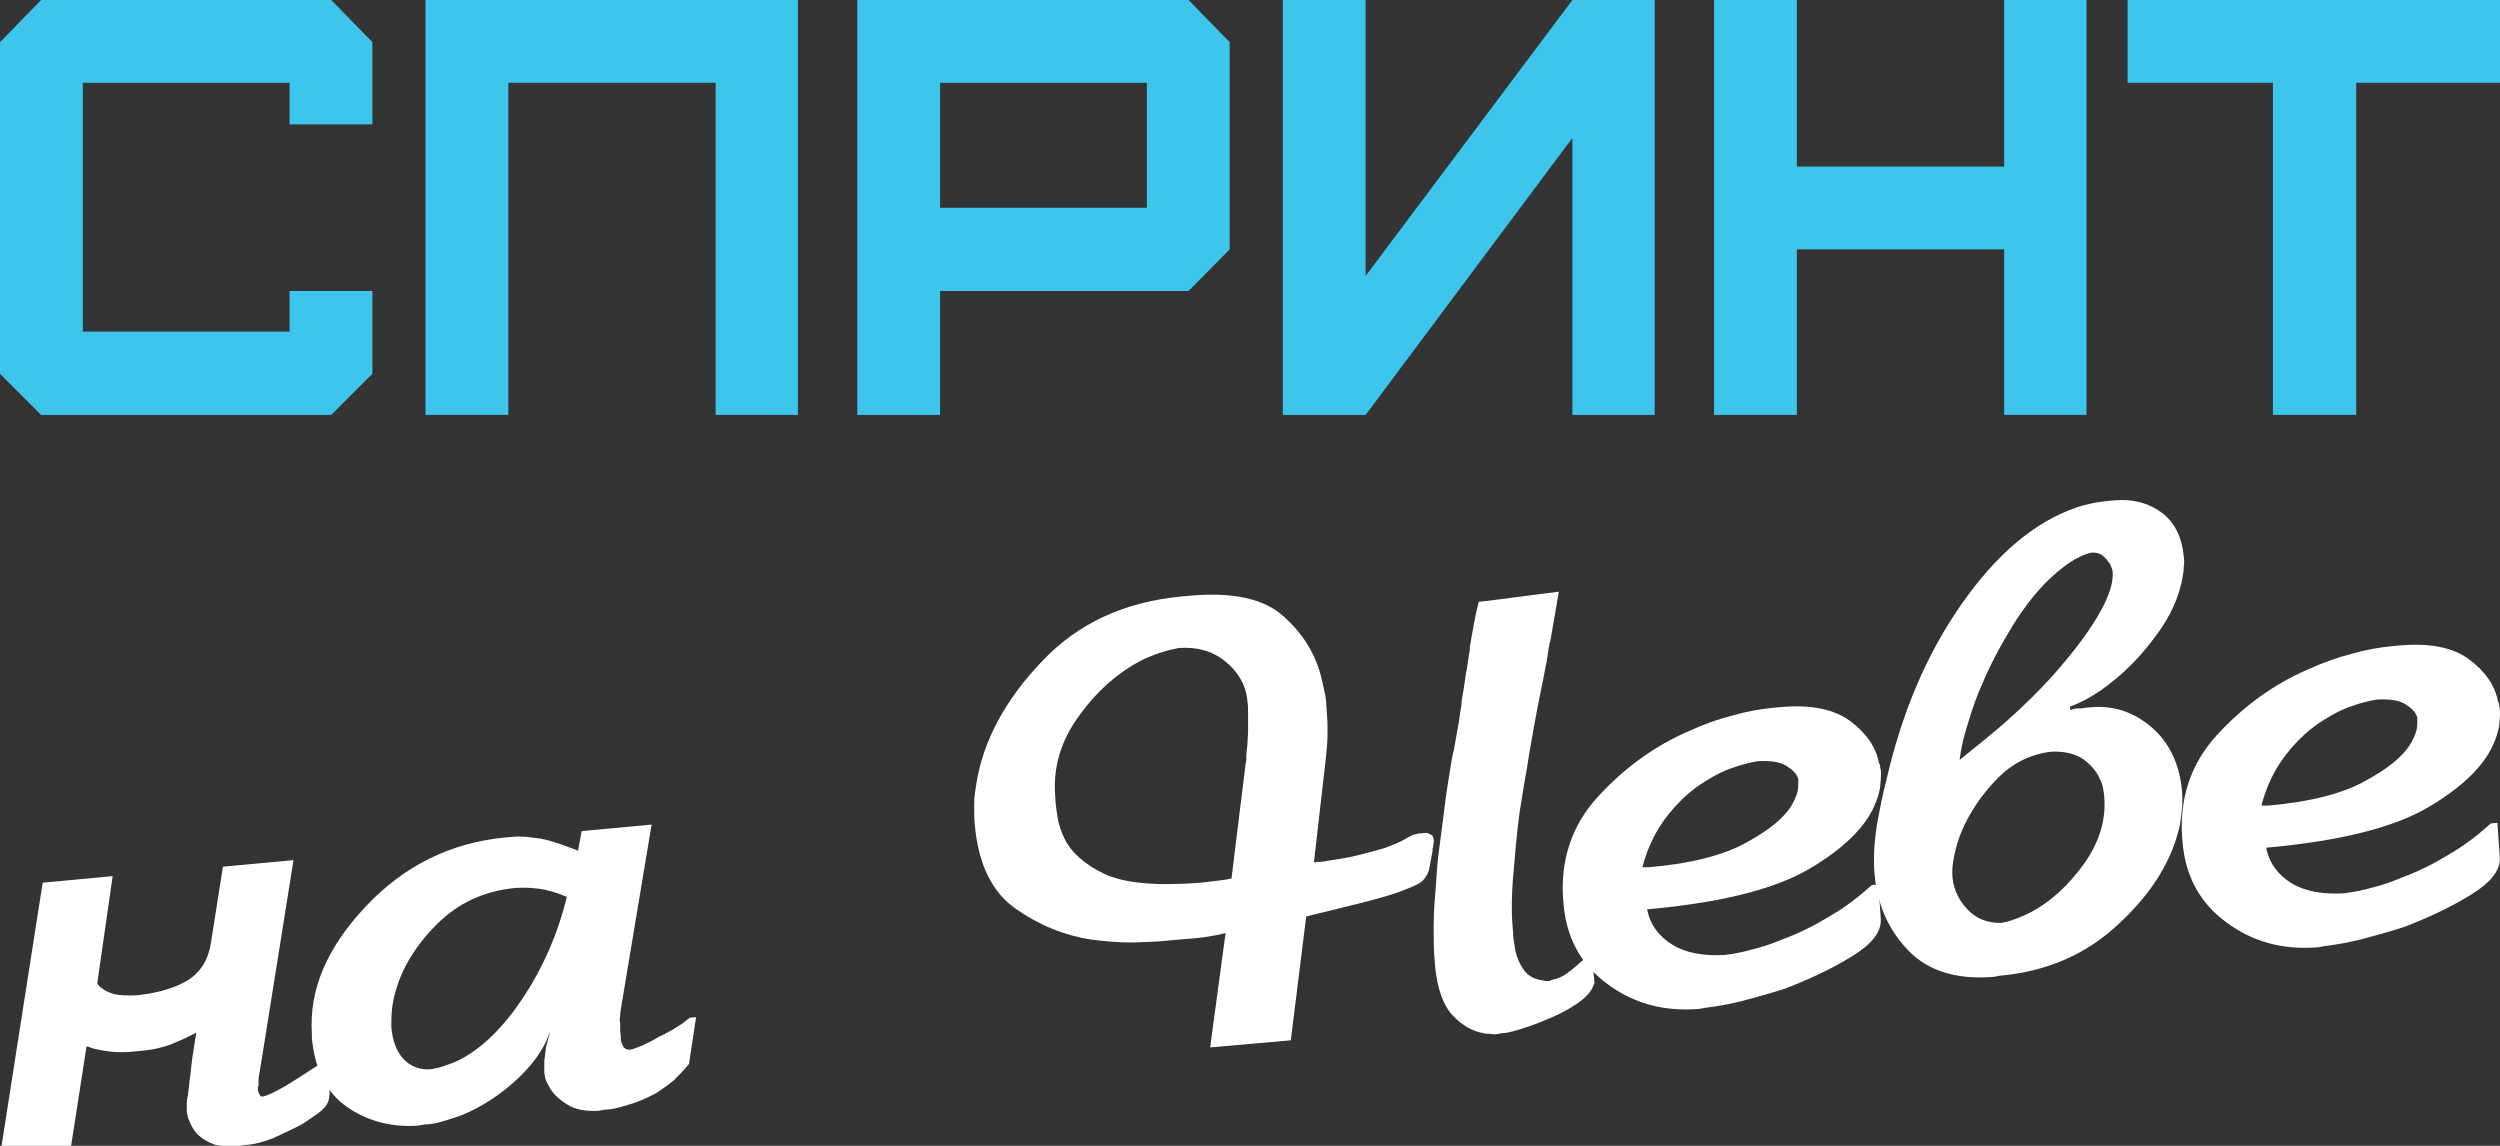 <?xml version="1.0" encoding="UTF-8"?> <svg xmlns="http://www.w3.org/2000/svg" width="480" height="220" viewBox="0 0 480 220" fill="none"><rect x="0" y="0" width="480" height="220" fill="#333333" stroke="none"/> <g clip-path="url(#clip0_3809_689)"> <path d="M7.9 79.661L0 71.765V8.096L7.9 0H63.6L71.5 8.096V23.888H55.6V15.892H15.9V63.669H55.6V55.873H71.5V71.765L63.6 79.661H7.9Z" fill="#3DC5EC"></path> <path d="M81.7 79.661V0H153.2V79.661H137.4V15.892H97.6V79.661H81.7Z" fill="#3DC5EC"></path> <path d="M164.6 79.661V0H228.2L236.1 8.096V47.877L228.2 55.873H180.5V79.661H164.6ZM220.2 15.892H180.5V39.881H220.2V15.892Z" fill="#3DC5EC"></path> <path d="M246.3 79.661V0H262.2V52.974L301.9 0H317.7V79.661H301.9V26.487L262.2 79.661H246.3Z" fill="#3DC5EC"></path> <path d="M329.1 79.661V0H345V31.985H384.8V0H400.6V79.661H384.8V47.877H345V79.661H329.1Z" fill="#3DC5EC"></path> <path d="M436.4 79.661V15.892H408.5V0H480V15.892H452.4V79.661H436.4Z" fill="#3DC5EC"></path> <path d="M18.67 188.813C18.784 188.926 18.898 189.154 19.011 189.268C19.125 189.381 19.239 189.609 19.581 189.723C20.036 190.178 20.833 190.519 21.857 190.861C22.882 191.088 24.476 191.202 26.411 191.088C30.509 190.633 33.811 189.609 36.201 188.13C38.592 186.537 40.072 184.147 40.527 180.848L42.804 166.397L44.056 166.283L56.351 165.145L50.545 201.557C50.204 203.605 49.976 204.97 49.862 205.767C49.635 206.563 49.635 207.246 49.635 207.701V207.815C49.635 207.929 49.635 208.042 49.635 208.156C49.635 208.27 49.635 208.384 49.635 208.611C49.521 208.611 49.521 208.611 49.521 208.725C49.521 208.725 49.521 208.839 49.521 208.953C49.521 209.066 49.521 209.066 49.521 209.18C49.521 209.294 49.521 209.294 49.521 209.408C49.635 209.749 49.748 209.977 49.862 210.204C49.976 210.432 50.09 210.546 50.431 210.546C51.456 210.318 52.822 209.635 54.644 208.611C56.351 207.587 58.628 206.108 61.588 204.174L62.84 204.06L63.295 208.953C63.295 209.066 63.295 209.066 63.295 209.18C63.295 209.749 63.295 210.432 63.068 211.342C62.84 212.139 62.043 213.163 60.45 214.187C59.994 214.528 59.425 214.869 58.969 215.211C58.4 215.552 57.831 216.007 57.034 216.349C55.668 217.031 54.188 217.714 52.481 218.511C50.773 219.193 48.838 219.762 46.789 219.876L45.536 220.104C45.081 220.104 44.512 220.104 43.715 220.104C42.918 220.104 42.121 219.99 41.21 219.762C40.3 219.421 39.275 218.966 38.364 218.169C37.454 217.487 36.771 216.349 36.201 214.869C36.087 214.528 35.974 214.301 35.974 213.959C35.86 213.732 35.86 213.39 35.86 213.049C35.86 212.594 35.86 212.252 35.86 211.911C35.86 211.57 35.86 211.228 35.974 210.887C36.087 210.204 36.201 209.408 36.315 208.27C36.429 207.246 36.657 205.653 36.884 203.377L37.681 198.257C36.771 198.712 35.974 199.167 35.177 199.508C34.38 199.85 33.583 200.191 32.786 200.532C31.875 200.874 30.965 201.101 30.054 201.329C29.029 201.557 28.005 201.67 26.866 201.784L25.614 201.898C24.703 202.012 23.793 202.012 22.996 202.012C22.085 202.012 21.174 201.898 20.264 201.784C19.695 201.67 19.125 201.557 18.442 201.443C17.873 201.329 17.304 201.101 16.621 200.874L13.547 220.673L12.295 220.786L0 221.924L8.197 169.469L9.449 169.355L21.63 168.217L18.67 188.813Z" fill="white"></path> <path d="M119.305 193.136C119.191 193.819 119.078 194.388 119.078 194.957C118.964 195.526 118.964 195.981 119.078 196.55C119.078 197.005 119.078 197.346 119.078 197.802C119.078 198.257 119.191 198.598 119.191 199.053C119.191 199.167 119.191 199.167 119.191 199.281C119.191 199.281 119.191 199.395 119.191 199.508C119.191 199.964 119.419 200.419 119.647 200.874C119.874 201.329 120.33 201.557 120.899 201.557C121.582 201.443 122.379 201.101 123.29 200.76C124.2 200.305 125.225 199.85 126.136 199.281C126.477 199.053 126.933 198.826 127.274 198.712C127.616 198.484 127.957 198.371 128.299 198.143C129.209 197.688 130.12 197.119 130.803 196.664C131.486 196.095 132.055 195.753 132.397 195.412L133.649 195.298L132.283 204.287C131.372 205.425 130.348 206.449 129.323 207.473C128.185 208.384 127.046 209.18 126.022 209.863C124.087 210.887 122.265 211.683 120.557 212.139C118.736 212.708 117.37 213.049 116.118 213.049L114.865 213.276C112.475 213.39 110.426 213.049 108.832 212.025C107.238 211.001 105.986 209.863 105.303 208.384C105.075 208.042 104.847 207.587 104.734 207.132C104.62 206.677 104.506 206.222 104.506 205.88C104.506 205.311 104.506 204.629 104.506 203.718C104.62 202.808 104.734 201.898 104.847 200.988C104.961 200.532 105.075 200.191 105.189 199.736C105.303 199.281 105.417 198.939 105.53 198.484C105.53 198.143 105.644 197.802 105.758 197.46C105.872 197.119 105.872 196.778 105.986 196.55C105.303 199.964 103.254 203.377 99.725 206.791C96.309 210.09 92.439 212.594 88.454 214.187C87.202 214.642 86.064 214.983 84.925 215.325C83.787 215.666 82.648 215.894 81.51 215.894L80.258 216.121C75.249 216.462 70.695 215.325 66.711 212.594C62.726 209.863 60.45 205.425 59.88 199.281C59.88 199.167 59.88 199.053 59.88 198.939C59.88 198.826 59.88 198.712 59.88 198.484C59.311 189.95 62.84 181.872 70.24 174.02C77.639 166.169 86.519 161.845 96.765 160.821L98.017 160.707C99.155 160.594 100.294 160.594 101.318 160.707C102.343 160.821 103.481 160.935 104.506 161.163C105.53 161.39 106.555 161.732 107.58 162.073C108.604 162.414 109.743 162.869 110.995 163.325L111.678 159.57L112.93 159.456L125.111 158.318L119.305 193.136ZM103.254 170.607C101.318 170.379 99.497 170.379 97.675 170.607L98.928 170.493C93.008 171.062 87.999 173.338 83.901 177.434C79.802 181.53 77.184 185.854 75.932 190.406C75.59 191.543 75.363 192.795 75.249 193.933C75.135 195.071 75.135 196.209 75.135 197.233C75.363 199.85 76.159 201.898 77.412 203.263C78.664 204.629 80.372 205.425 82.535 205.311C83.445 205.198 84.356 204.97 85.381 204.629C86.405 204.287 87.316 203.946 88.227 203.491C92.666 201.215 96.765 197.119 100.521 191.43C104.278 185.74 107.124 179.255 108.832 172.2C107.01 171.403 105.075 170.834 103.254 170.607Z" fill="white"></path> <path d="M235.309 179.141C234.854 179.255 234.398 179.368 233.943 179.482C233.487 179.596 233.032 179.596 232.577 179.71C231.552 179.937 230.414 180.051 229.162 180.165C228.023 180.279 226.657 180.392 225.177 180.506L223.925 180.62C221.99 180.848 219.827 180.848 217.322 180.961C214.818 180.961 212.199 180.734 209.467 180.392C204.344 179.596 199.563 177.662 195.009 174.476C190.456 171.29 187.837 165.942 187.154 158.318C187.04 156.953 187.04 155.701 187.04 154.335C187.04 152.97 187.268 151.605 187.496 150.239C188.862 142.047 193.074 134.309 200.018 127.027C206.963 119.631 215.956 115.535 226.999 114.51L228.251 114.397C236.675 113.6 242.709 114.966 246.352 118.265C250.108 121.565 252.499 125.434 253.637 129.872C253.865 130.896 254.093 131.806 254.32 132.83C254.548 133.854 254.662 134.764 254.662 135.675C254.776 137.04 254.89 138.405 254.89 139.657C254.89 140.909 254.89 142.16 254.776 143.184C254.776 143.64 254.662 144.095 254.662 144.55C254.662 145.005 254.548 145.346 254.548 145.688L252.271 165.6C252.385 165.6 252.385 165.6 252.499 165.6C252.613 165.486 252.84 165.486 252.954 165.486C253.068 165.486 253.296 165.486 253.523 165.486C253.751 165.486 254.093 165.373 254.434 165.373C254.776 165.259 255.231 165.259 255.686 165.145C258.191 164.804 260.24 164.349 261.948 163.893C263.655 163.438 265.021 163.097 266.046 162.756C267.526 162.187 268.664 161.732 269.461 161.276C270.258 160.821 270.827 160.48 271.396 160.252C271.624 160.252 271.852 160.139 271.966 160.139C272.08 160.139 272.307 160.025 272.535 160.025L273.787 159.911C273.901 159.911 273.901 159.911 274.015 159.911C274.015 159.911 274.129 159.911 274.243 160.025C274.47 160.139 274.698 160.252 274.926 160.366C275.153 160.594 275.267 160.935 275.267 161.39C275.267 161.504 275.267 161.618 275.267 161.845C275.267 162.073 275.153 162.3 275.153 162.528V162.642C275.039 162.869 275.039 162.983 275.039 163.097C275.039 163.211 275.039 163.438 275.039 163.438L274.47 166.511C274.356 167.421 273.901 168.217 273.332 168.9C272.763 169.583 271.51 170.152 269.689 170.834C268.095 171.517 265.818 172.2 262.745 172.996C259.785 173.793 255.8 174.703 250.791 175.955L247.831 199.736L246.579 199.85L232.349 201.101L235.309 179.141ZM239.18 146.484C239.293 146.257 239.293 146.029 239.293 145.688C239.293 145.46 239.293 145.233 239.293 144.891C239.407 144.209 239.407 143.526 239.521 142.729C239.521 141.933 239.635 141.136 239.635 140.454C239.635 139.43 239.635 138.292 239.635 137.381C239.635 136.357 239.635 135.561 239.521 134.764C239.293 131.692 237.813 129.075 235.309 127.027C232.804 124.979 229.845 124.182 226.316 124.41C225.291 124.637 224.153 124.865 223.128 125.206C221.99 125.548 220.965 126.003 219.827 126.458C215.159 128.734 210.947 132.261 207.304 137.268C203.661 142.16 202.067 147.508 202.637 153.311C202.637 153.425 202.637 153.425 202.637 153.539C202.637 153.653 202.637 153.653 202.637 153.767C202.75 154.791 202.864 155.928 203.092 157.18C203.32 158.432 203.775 159.797 204.458 161.163C205.71 163.666 208.215 165.942 211.972 167.762C215.842 169.583 221.99 170.152 230.641 169.469C231.552 169.355 232.463 169.241 233.487 169.128C234.512 169.014 235.423 168.9 236.447 168.672L239.18 146.484ZM299.287 113.6C298.946 115.762 298.604 117.583 298.377 118.948C298.149 120.314 297.921 121.679 297.694 122.931C297.466 123.613 297.352 124.296 297.238 125.206C297.125 126.003 297.011 126.913 296.783 127.823C296.441 129.872 295.872 132.375 295.303 135.333C294.734 138.292 294.165 141.478 293.595 144.777C293.368 146.484 293.026 148.419 292.685 150.239C292.343 152.174 292.116 153.994 291.774 155.815C291.205 160.139 290.863 164.235 290.522 168.331C290.18 172.427 290.18 175.955 290.522 179.027C290.522 179.141 290.522 179.141 290.522 179.255C290.522 179.255 290.522 179.368 290.522 179.482C290.522 179.937 290.636 180.62 290.749 181.303C290.863 181.985 290.977 182.782 291.205 183.465C291.546 184.602 292.115 185.627 292.799 186.537C293.595 187.447 294.62 188.016 296.214 188.244C296.328 188.244 296.328 188.244 296.441 188.244C296.555 188.357 296.669 188.357 296.669 188.357C296.783 188.357 297.011 188.357 297.011 188.357C297.125 188.357 297.238 188.357 297.352 188.357C297.466 188.357 297.58 188.357 297.694 188.244C297.808 188.244 297.921 188.13 298.035 188.13C299.06 187.902 299.857 187.561 300.54 187.106C301.223 186.651 301.906 186.082 302.589 185.513C302.93 185.285 303.158 184.944 303.5 184.716C303.841 184.489 304.069 184.147 304.41 183.92L305.663 183.806L306.118 188.357C306.118 188.471 306.118 188.585 306.118 188.699C306.118 188.813 306.118 188.926 306.004 189.04C305.663 190.178 304.638 191.43 302.817 192.681C300.995 193.933 298.946 194.957 296.669 195.867C295.075 196.55 293.482 197.119 292.002 197.574C290.522 198.029 289.269 198.371 288.359 198.371L287.106 198.598C286.651 198.598 286.31 198.484 285.968 198.484C285.627 198.484 285.171 198.484 284.83 198.371C282.781 198.029 280.731 196.891 278.91 194.957C277.089 193.023 275.836 189.609 275.495 184.944C275.267 182.782 275.267 180.279 275.267 177.662C275.267 175.044 275.495 172.314 275.722 169.583C275.836 167.762 275.95 165.942 276.178 164.121C276.405 162.3 276.633 160.594 276.861 158.887C277.316 155.018 277.772 151.718 278.227 148.988C278.682 146.257 278.91 144.55 279.138 144.095C279.479 141.933 279.821 140.226 280.048 138.974C280.276 137.609 280.39 136.357 280.618 135.333C280.618 135.219 280.618 134.992 280.618 134.992C280.618 134.878 280.618 134.764 280.618 134.651C280.731 134.082 280.845 133.399 280.959 132.716C281.073 132.033 281.187 131.237 281.301 130.44C281.414 129.416 281.642 128.506 281.756 127.71C281.87 126.913 281.984 126.117 282.098 125.32C282.211 125.093 282.211 124.865 282.211 124.637C282.211 124.524 282.211 124.296 282.211 124.182C282.439 122.931 282.667 121.565 282.894 120.314C283.122 118.948 283.464 117.355 283.919 115.535L285.171 115.421L299.287 113.6Z" fill="white"></path> <path d="M361.103 176.296C361.331 178.799 359.509 181.189 355.639 183.578C351.768 185.968 347.442 188.016 342.661 189.837C339.815 190.747 336.969 191.543 334.35 192.226C331.618 192.909 329.341 193.25 327.52 193.478L326.268 193.705C319.551 194.274 313.631 192.681 308.622 188.926C303.613 185.285 300.767 180.165 300.198 173.565C299.401 165.486 301.678 158.546 306.801 152.97C311.924 147.395 317.73 143.184 324.332 140.34C327.065 139.088 329.911 138.064 332.643 137.381C335.375 136.585 337.993 136.13 340.384 135.902L341.636 135.788C347.556 135.219 352.11 136.13 355.183 138.405C358.257 140.681 360.192 143.412 360.762 146.484C360.875 146.598 360.875 146.826 360.989 147.053C360.989 147.281 360.989 147.508 361.103 147.736C361.217 148.76 361.103 149.898 360.989 151.149C360.762 152.401 360.42 153.539 359.851 154.791C358.029 158.887 353.931 162.983 347.328 166.852C340.726 170.721 330.366 173.338 316.25 174.589C316.819 177.548 318.527 179.823 321.145 181.416C323.763 183.009 327.178 183.578 331.163 183.351C332.984 183.123 334.806 182.782 336.741 182.213C338.676 181.758 340.498 181.075 342.433 180.279C345.507 179.141 348.467 177.662 351.427 175.841C354.386 174.134 357.005 172.086 359.395 169.924L360.648 169.81L361.103 176.296ZM316.022 166.511C316.25 166.511 316.364 166.511 316.591 166.511C324.56 165.828 330.821 164.235 335.147 161.845C339.587 159.456 342.547 157.066 344.027 154.563C344.482 153.767 344.824 152.97 345.052 152.287C345.279 151.491 345.279 150.808 345.279 150.125C345.279 150.012 345.279 150.012 345.279 149.898C345.279 149.898 345.279 149.784 345.279 149.67C345.051 148.646 344.255 147.85 343.002 147.053C341.75 146.257 339.929 146.029 337.538 146.143C336.172 146.37 334.578 146.712 332.757 147.395C330.935 147.963 329.228 148.874 327.406 150.012C324.788 151.605 322.397 153.767 320.234 156.497C318.071 159.228 316.364 162.528 315.339 166.511C315.681 166.511 315.908 166.511 316.022 166.511Z" fill="white"></path> <path d="M397.532 136.357C397.76 136.244 397.987 136.13 398.215 136.13C398.443 136.016 398.67 136.016 398.898 136.016C399.012 136.016 399.24 136.016 399.467 136.016C399.695 136.016 399.923 136.016 400.264 135.902L401.517 135.788C405.842 135.447 409.713 136.699 413.128 139.657C416.544 142.616 418.479 146.712 418.934 151.832C419.048 152.97 419.048 154.108 418.934 155.246C418.82 156.384 418.706 157.521 418.479 158.659C416.999 165.259 413.128 171.517 406.867 177.32C400.606 183.237 392.978 186.537 383.985 187.333L382.733 187.561C375.675 188.13 370.21 186.423 366.454 182.554C362.697 178.686 360.534 173.907 359.965 168.331C359.623 165.145 359.851 161.959 360.306 158.773C360.875 155.587 361.445 152.515 362.241 149.556C365.201 136.699 369.983 125.434 376.699 115.876C383.416 106.318 390.702 100.173 398.67 97.443C399.581 97.101 400.606 96.874 401.63 96.646C402.655 96.419 403.566 96.305 404.59 96.191L405.842 96.077C409.372 95.736 412.445 96.532 414.95 98.353C417.454 100.173 418.934 103.018 419.276 106.887C419.39 107.57 419.39 108.252 419.276 108.821C419.276 109.504 419.162 110.187 419.048 110.869C418.365 114.624 416.771 118.265 414.039 121.907C411.421 125.548 408.461 128.62 405.387 131.009C404.021 132.147 402.655 133.058 401.289 133.854C399.923 134.651 398.671 135.219 397.418 135.675L397.532 136.357ZM383.302 149.67C380.342 152.742 378.179 156.042 376.699 159.456C376.016 161.049 375.561 162.642 375.219 164.235C374.878 165.828 374.764 167.193 374.878 168.445C375.105 170.721 376.016 172.769 377.724 174.589C379.431 176.41 381.594 177.206 384.099 177.206C385.123 177.093 386.034 176.751 387.059 176.41C387.969 176.069 388.994 175.613 389.905 175.158C393.775 173.11 397.191 169.924 400.15 165.828C403.11 161.618 404.363 157.408 404.021 153.084C404.021 152.629 403.907 152.06 403.793 151.377C403.679 150.694 403.452 150.125 403.11 149.443C402.541 148.077 401.403 146.826 400.037 145.802C398.557 144.777 396.508 144.209 393.889 144.322C389.791 144.777 386.262 146.598 383.302 149.67ZM385.579 138.178C388.652 135.447 391.385 132.716 393.889 129.985C397.532 125.889 400.492 122.134 402.655 118.493C404.818 114.852 405.842 112.007 405.615 109.731C405.615 109.504 405.501 109.163 405.387 108.935C405.273 108.594 405.159 108.252 404.932 108.025C404.59 107.57 404.249 107.114 403.68 106.659C403.11 106.204 402.427 106.09 401.63 106.09C400.15 106.432 398.67 107.114 397.191 108.138C395.711 109.163 394.117 110.528 392.637 112.007C390.132 114.624 387.742 117.81 385.579 121.565C383.302 125.32 381.481 129.075 379.887 132.944C378.976 135.219 378.293 137.381 377.61 139.657C376.927 141.819 376.472 143.981 376.244 145.915C379.318 143.412 382.505 140.909 385.579 138.178Z" fill="white"></path> <path d="M479.953 164.462C480.181 166.966 478.359 169.355 474.488 171.745C470.618 174.134 466.292 176.182 461.511 178.003C458.665 178.913 455.819 179.71 453.2 180.392C450.468 181.075 448.191 181.416 446.37 181.644L445.118 181.872C438.401 182.441 432.481 180.848 427.472 177.093C422.463 173.451 419.617 168.331 419.048 161.732C418.251 153.653 420.528 146.712 425.651 141.136C430.774 135.561 436.579 131.351 443.182 128.506C445.914 127.254 448.76 126.23 451.493 125.548C454.225 124.751 456.843 124.296 459.234 124.068L460.486 123.955C466.406 123.386 470.959 124.296 474.033 126.572C477.107 128.847 479.042 131.578 479.611 134.651C479.725 134.764 479.725 134.992 479.839 135.219C479.839 135.447 479.839 135.675 479.953 135.902C480.067 136.926 479.953 138.064 479.839 139.316C479.611 140.567 479.27 141.705 478.701 142.957C476.879 147.053 472.781 151.149 466.178 155.018C459.575 158.887 449.216 161.504 435.1 162.756C435.669 165.714 437.376 167.99 439.995 169.583C442.613 171.176 446.028 171.745 450.013 171.517C451.834 171.29 453.656 170.948 455.591 170.379C457.526 169.924 459.348 169.241 461.283 168.445C464.357 167.307 467.317 165.828 470.276 164.007C473.236 162.3 475.855 160.252 478.245 158.09L479.497 157.977L479.953 164.462ZM434.872 154.677C435.1 154.677 435.213 154.677 435.441 154.677C443.41 153.994 449.671 152.401 453.997 150.012C458.437 147.622 461.397 145.233 462.877 142.729C463.332 141.933 463.674 141.136 463.901 140.454C464.129 139.657 464.129 138.974 464.129 138.292C464.129 138.178 464.129 138.178 464.129 138.064C464.129 138.064 464.129 137.95 464.129 137.837C463.901 136.812 463.104 136.016 461.852 135.219C460.6 134.423 458.778 134.195 456.388 134.309C455.022 134.537 453.428 134.878 451.606 135.561C449.785 136.13 448.077 137.04 446.256 138.178C443.638 139.771 441.247 141.933 439.084 144.664C436.921 147.395 435.213 150.694 434.189 154.677C434.417 154.677 434.644 154.677 434.872 154.677Z" fill="white"></path> </g> <defs> <clipPath id="clip0_3809_689"> <rect width="480" height="220" fill="white"></rect> </clipPath> </defs> </svg> 